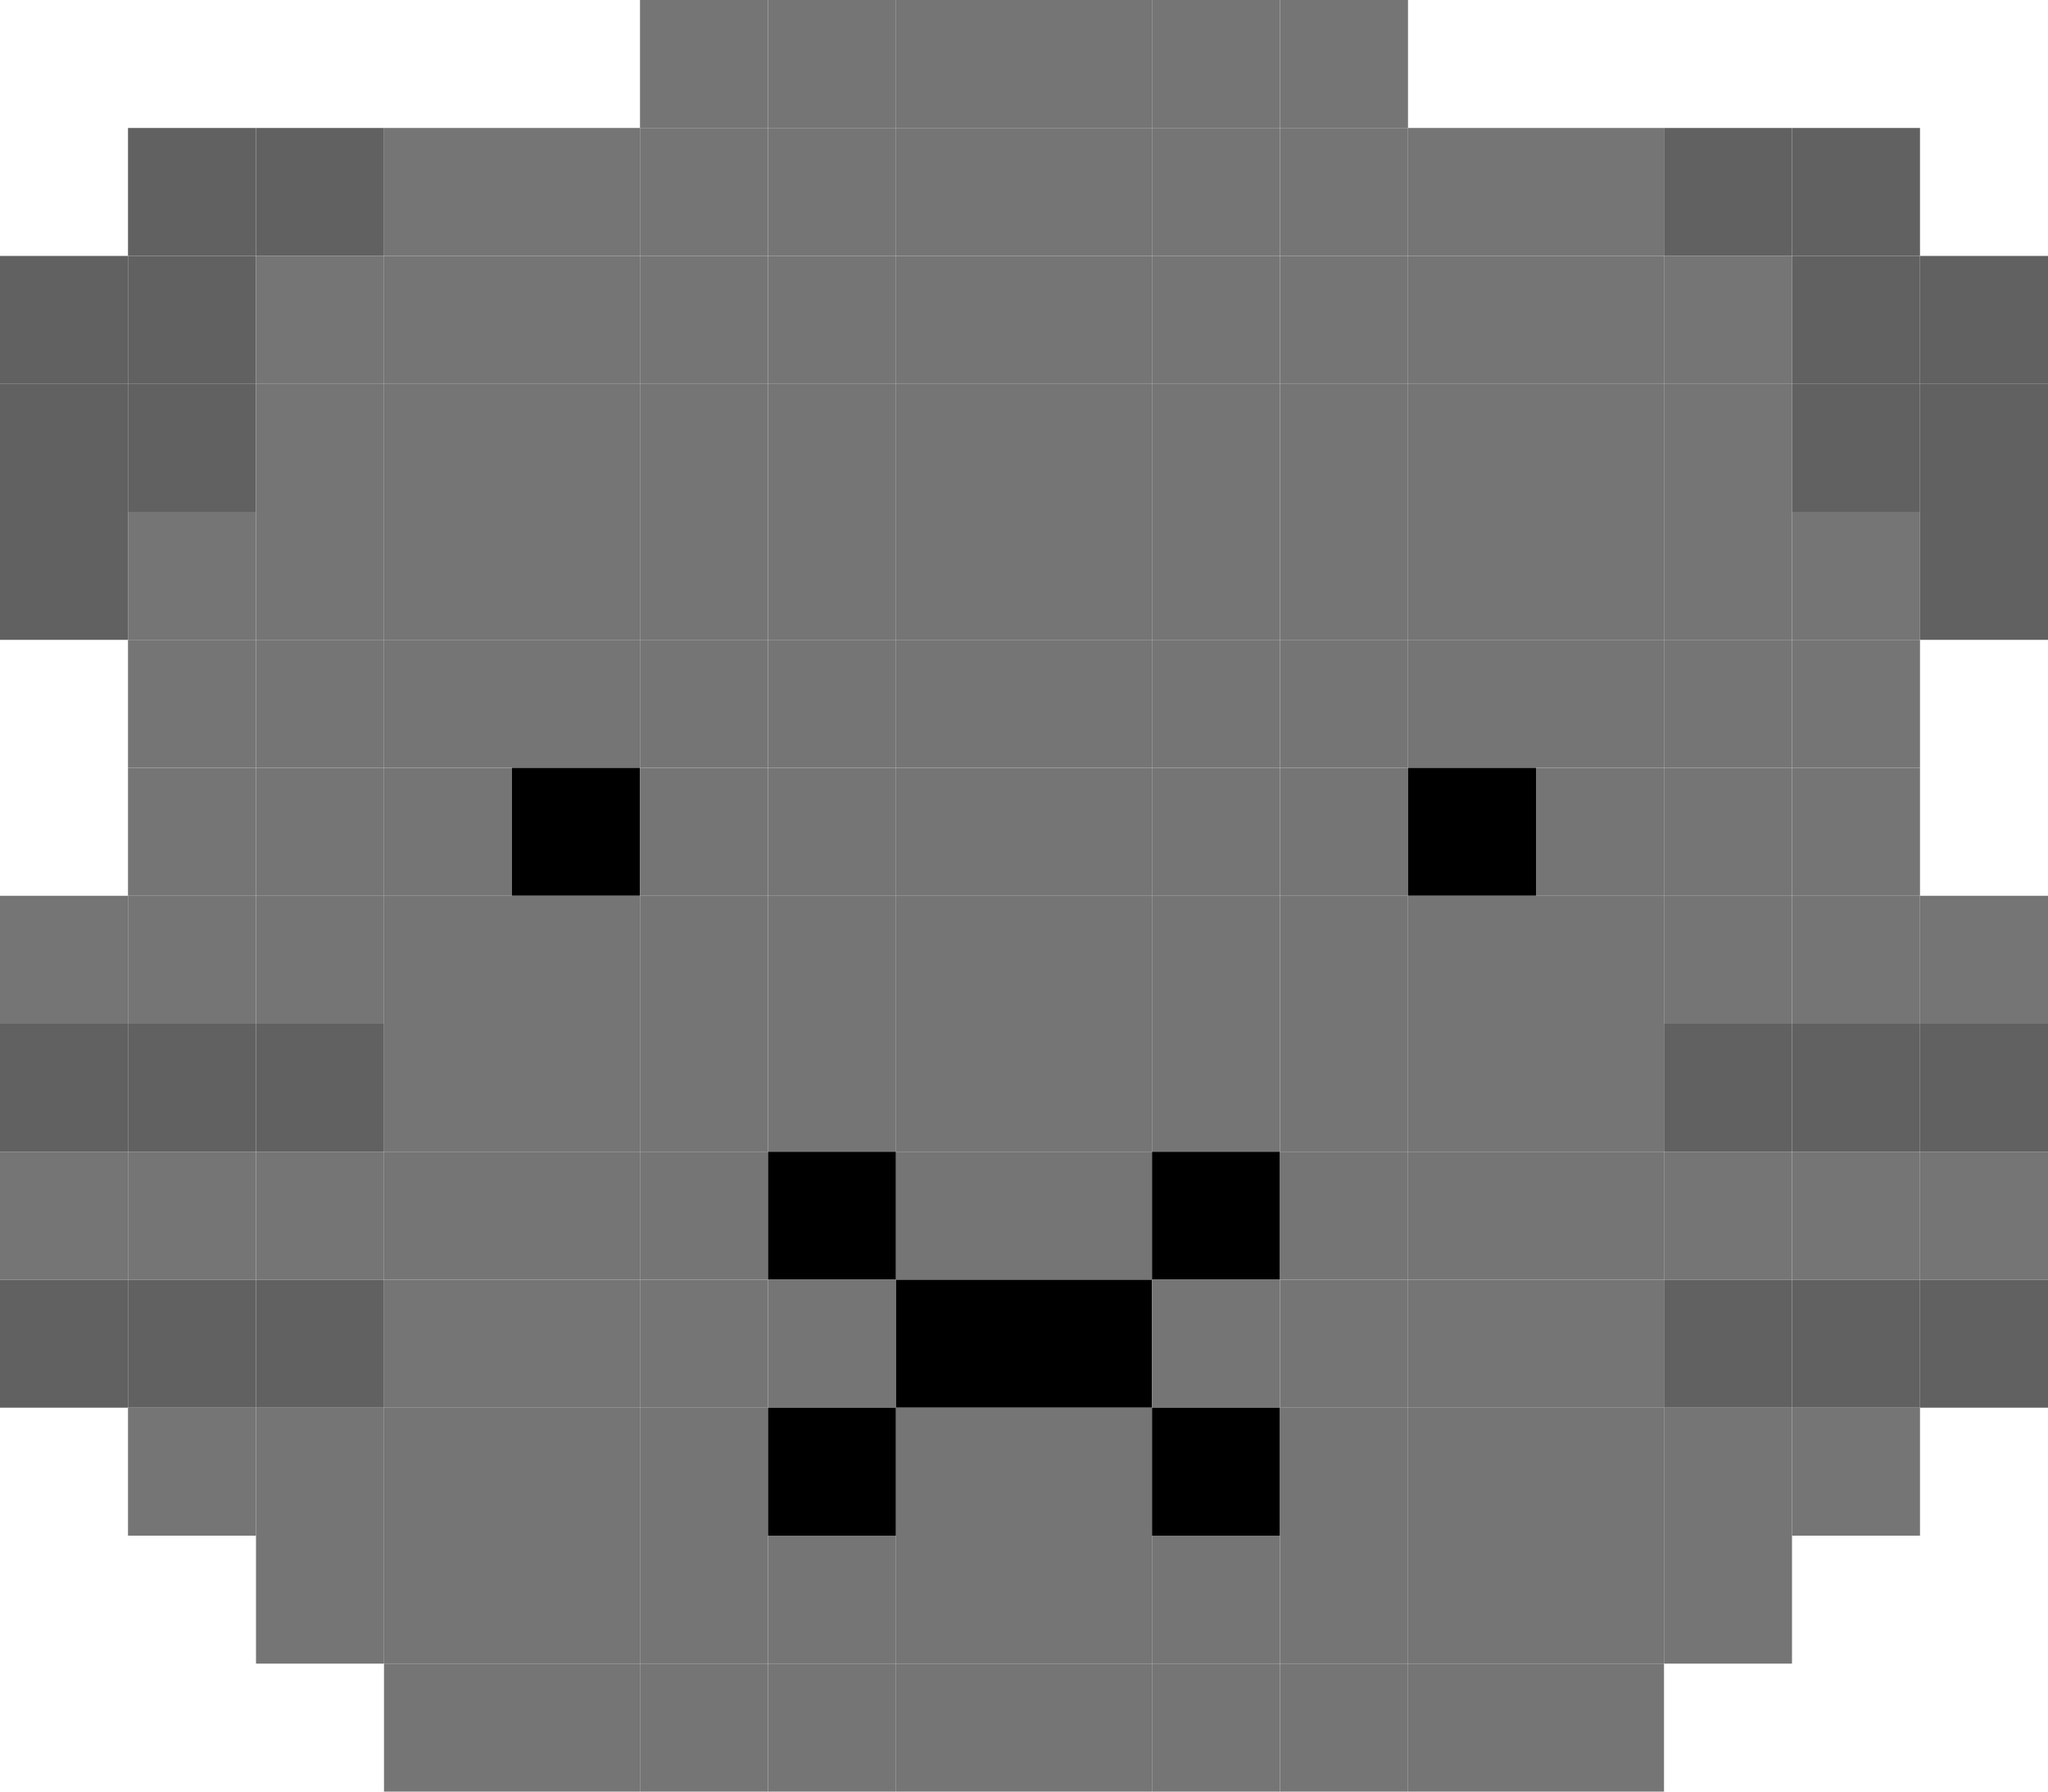 <?xml version="1.0" encoding="UTF-8" ?>
<svg version="1.1" width="480" height="420" xmlns="http://www.w3.org/2000/svg">
<rect x="150" y="0" width="30" height="30" fill="#757575" />
<rect x="180" y="0" width="30" height="30" fill="#757575" />
<rect x="210" y="0" width="30" height="30" fill="#757575" />
<rect x="240" y="0" width="30" height="30" fill="#757575" />
<rect x="270" y="0" width="30" height="30" fill="#757575" />
<rect x="300" y="0" width="30" height="30" fill="#757575" />
<rect x="30" y="30" width="30" height="30" fill="#616161" />
<rect x="60" y="30" width="30" height="30" fill="#616161" />
<rect x="90" y="30" width="30" height="30" fill="#757575" />
<rect x="120" y="30" width="30" height="30" fill="#757575" />
<rect x="150" y="30" width="30" height="30" fill="#757575" />
<rect x="180" y="30" width="30" height="30" fill="#757575" />
<rect x="210" y="30" width="30" height="30" fill="#757575" />
<rect x="240" y="30" width="30" height="30" fill="#757575" />
<rect x="270" y="30" width="30" height="30" fill="#757575" />
<rect x="300" y="30" width="30" height="30" fill="#757575" />
<rect x="330" y="30" width="30" height="30" fill="#757575" />
<rect x="360" y="30" width="30" height="30" fill="#757575" />
<rect x="390" y="30" width="30" height="30" fill="#616161" />
<rect x="420" y="30" width="30" height="30" fill="#616161" />
<rect x="0" y="60" width="30" height="30" fill="#616161" />
<rect x="30" y="60" width="30" height="30" fill="#616161" />
<rect x="60" y="60" width="30" height="30" fill="#757575" />
<rect x="90" y="60" width="30" height="30" fill="#757575" />
<rect x="120" y="60" width="30" height="30" fill="#757575" />
<rect x="150" y="60" width="30" height="30" fill="#757575" />
<rect x="180" y="60" width="30" height="30" fill="#757575" />
<rect x="210" y="60" width="30" height="30" fill="#757575" />
<rect x="240" y="60" width="30" height="30" fill="#757575" />
<rect x="270" y="60" width="30" height="30" fill="#757575" />
<rect x="300" y="60" width="30" height="30" fill="#757575" />
<rect x="330" y="60" width="30" height="30" fill="#757575" />
<rect x="360" y="60" width="30" height="30" fill="#757575" />
<rect x="390" y="60" width="30" height="30" fill="#757575" />
<rect x="420" y="60" width="30" height="30" fill="#616161" />
<rect x="450" y="60" width="30" height="30" fill="#616161" />
<rect x="0" y="90" width="30" height="30" fill="#616161" />
<rect x="30" y="90" width="30" height="30" fill="#616161" />
<rect x="60" y="90" width="30" height="30" fill="#757575" />
<rect x="90" y="90" width="30" height="30" fill="#757575" />
<rect x="120" y="90" width="30" height="30" fill="#757575" />
<rect x="150" y="90" width="30" height="30" fill="#757575" />
<rect x="180" y="90" width="30" height="30" fill="#757575" />
<rect x="210" y="90" width="30" height="30" fill="#757575" />
<rect x="240" y="90" width="30" height="30" fill="#757575" />
<rect x="270" y="90" width="30" height="30" fill="#757575" />
<rect x="300" y="90" width="30" height="30" fill="#757575" />
<rect x="330" y="90" width="30" height="30" fill="#757575" />
<rect x="360" y="90" width="30" height="30" fill="#757575" />
<rect x="390" y="90" width="30" height="30" fill="#757575" />
<rect x="420" y="90" width="30" height="30" fill="#616161" />
<rect x="450" y="90" width="30" height="30" fill="#616161" />
<rect x="0" y="120" width="30" height="30" fill="#616161" />
<rect x="30" y="120" width="30" height="30" fill="#757575" />
<rect x="60" y="120" width="30" height="30" fill="#757575" />
<rect x="90" y="120" width="30" height="30" fill="#757575" />
<rect x="120" y="120" width="30" height="30" fill="#757575" />
<rect x="150" y="120" width="30" height="30" fill="#757575" />
<rect x="180" y="120" width="30" height="30" fill="#757575" />
<rect x="210" y="120" width="30" height="30" fill="#757575" />
<rect x="240" y="120" width="30" height="30" fill="#757575" />
<rect x="270" y="120" width="30" height="30" fill="#757575" />
<rect x="300" y="120" width="30" height="30" fill="#757575" />
<rect x="330" y="120" width="30" height="30" fill="#757575" />
<rect x="360" y="120" width="30" height="30" fill="#757575" />
<rect x="390" y="120" width="30" height="30" fill="#757575" />
<rect x="420" y="120" width="30" height="30" fill="#757575" />
<rect x="450" y="120" width="30" height="30" fill="#616161" />
<rect x="30" y="150" width="30" height="30" fill="#757575" />
<rect x="60" y="150" width="30" height="30" fill="#757575" />
<rect x="90" y="150" width="30" height="30" fill="#757575" />
<rect x="120" y="150" width="30" height="30" fill="#757575" />
<rect x="150" y="150" width="30" height="30" fill="#757575" />
<rect x="180" y="150" width="30" height="30" fill="#757575" />
<rect x="210" y="150" width="30" height="30" fill="#757575" />
<rect x="240" y="150" width="30" height="30" fill="#757575" />
<rect x="270" y="150" width="30" height="30" fill="#757575" />
<rect x="300" y="150" width="30" height="30" fill="#757575" />
<rect x="330" y="150" width="30" height="30" fill="#757575" />
<rect x="360" y="150" width="30" height="30" fill="#757575" />
<rect x="390" y="150" width="30" height="30" fill="#757575" />
<rect x="420" y="150" width="30" height="30" fill="#757575" />
<rect x="30" y="180" width="30" height="30" fill="#757575" />
<rect x="60" y="180" width="30" height="30" fill="#757575" />
<rect x="90" y="180" width="30" height="30" fill="#757575" />
<rect x="120" y="180" width="30" height="30" fill="#000000" />
<rect x="150" y="180" width="30" height="30" fill="#757575" />
<rect x="180" y="180" width="30" height="30" fill="#757575" />
<rect x="210" y="180" width="30" height="30" fill="#757575" />
<rect x="240" y="180" width="30" height="30" fill="#757575" />
<rect x="270" y="180" width="30" height="30" fill="#757575" />
<rect x="300" y="180" width="30" height="30" fill="#757575" />
<rect x="330" y="180" width="30" height="30" fill="#000000" />
<rect x="360" y="180" width="30" height="30" fill="#757575" />
<rect x="390" y="180" width="30" height="30" fill="#757575" />
<rect x="420" y="180" width="30" height="30" fill="#757575" />
<rect x="0" y="210" width="30" height="30" fill="#757575" />
<rect x="30" y="210" width="30" height="30" fill="#757575" />
<rect x="60" y="210" width="30" height="30" fill="#757575" />
<rect x="90" y="210" width="30" height="30" fill="#757575" />
<rect x="120" y="210" width="30" height="30" fill="#757575" />
<rect x="150" y="210" width="30" height="30" fill="#757575" />
<rect x="180" y="210" width="30" height="30" fill="#757575" />
<rect x="210" y="210" width="30" height="30" fill="#757575" />
<rect x="240" y="210" width="30" height="30" fill="#757575" />
<rect x="270" y="210" width="30" height="30" fill="#757575" />
<rect x="300" y="210" width="30" height="30" fill="#757575" />
<rect x="330" y="210" width="30" height="30" fill="#757575" />
<rect x="360" y="210" width="30" height="30" fill="#757575" />
<rect x="390" y="210" width="30" height="30" fill="#757575" />
<rect x="420" y="210" width="30" height="30" fill="#757575" />
<rect x="450" y="210" width="30" height="30" fill="#757575" />
<rect x="0" y="240" width="30" height="30" fill="#616161" />
<rect x="30" y="240" width="30" height="30" fill="#616161" />
<rect x="60" y="240" width="30" height="30" fill="#616161" />
<rect x="90" y="240" width="30" height="30" fill="#757575" />
<rect x="120" y="240" width="30" height="30" fill="#757575" />
<rect x="150" y="240" width="30" height="30" fill="#757575" />
<rect x="180" y="240" width="30" height="30" fill="#757575" />
<rect x="210" y="240" width="30" height="30" fill="#757575" />
<rect x="240" y="240" width="30" height="30" fill="#757575" />
<rect x="270" y="240" width="30" height="30" fill="#757575" />
<rect x="300" y="240" width="30" height="30" fill="#757575" />
<rect x="330" y="240" width="30" height="30" fill="#757575" />
<rect x="360" y="240" width="30" height="30" fill="#757575" />
<rect x="390" y="240" width="30" height="30" fill="#616161" />
<rect x="420" y="240" width="30" height="30" fill="#616161" />
<rect x="450" y="240" width="30" height="30" fill="#616161" />
<rect x="0" y="270" width="30" height="30" fill="#757575" />
<rect x="30" y="270" width="30" height="30" fill="#757575" />
<rect x="60" y="270" width="30" height="30" fill="#757575" />
<rect x="90" y="270" width="30" height="30" fill="#757575" />
<rect x="120" y="270" width="30" height="30" fill="#757575" />
<rect x="150" y="270" width="30" height="30" fill="#757575" />
<rect x="180" y="270" width="30" height="30" fill="#000000" />
<rect x="210" y="270" width="30" height="30" fill="#757575" />
<rect x="240" y="270" width="30" height="30" fill="#757575" />
<rect x="270" y="270" width="30" height="30" fill="#000000" />
<rect x="300" y="270" width="30" height="30" fill="#757575" />
<rect x="330" y="270" width="30" height="30" fill="#757575" />
<rect x="360" y="270" width="30" height="30" fill="#757575" />
<rect x="390" y="270" width="30" height="30" fill="#757575" />
<rect x="420" y="270" width="30" height="30" fill="#757575" />
<rect x="450" y="270" width="30" height="30" fill="#757575" />
<rect x="0" y="300" width="30" height="30" fill="#616161" />
<rect x="30" y="300" width="30" height="30" fill="#616161" />
<rect x="60" y="300" width="30" height="30" fill="#616161" />
<rect x="90" y="300" width="30" height="30" fill="#757575" />
<rect x="120" y="300" width="30" height="30" fill="#757575" />
<rect x="150" y="300" width="30" height="30" fill="#757575" />
<rect x="180" y="300" width="30" height="30" fill="#757575" />
<rect x="210" y="300" width="30" height="30" fill="#000000" />
<rect x="240" y="300" width="30" height="30" fill="#000000" />
<rect x="270" y="300" width="30" height="30" fill="#757575" />
<rect x="300" y="300" width="30" height="30" fill="#757575" />
<rect x="330" y="300" width="30" height="30" fill="#757575" />
<rect x="360" y="300" width="30" height="30" fill="#757575" />
<rect x="390" y="300" width="30" height="30" fill="#616161" />
<rect x="420" y="300" width="30" height="30" fill="#616161" />
<rect x="450" y="300" width="30" height="30" fill="#616161" />
<rect x="30" y="330" width="30" height="30" fill="#757575" />
<rect x="60" y="330" width="30" height="30" fill="#757575" />
<rect x="90" y="330" width="30" height="30" fill="#757575" />
<rect x="120" y="330" width="30" height="30" fill="#757575" />
<rect x="150" y="330" width="30" height="30" fill="#757575" />
<rect x="180" y="330" width="30" height="30" fill="#000000" />
<rect x="210" y="330" width="30" height="30" fill="#757575" />
<rect x="240" y="330" width="30" height="30" fill="#757575" />
<rect x="270" y="330" width="30" height="30" fill="#000000" />
<rect x="300" y="330" width="30" height="30" fill="#757575" />
<rect x="330" y="330" width="30" height="30" fill="#757575" />
<rect x="360" y="330" width="30" height="30" fill="#757575" />
<rect x="390" y="330" width="30" height="30" fill="#757575" />
<rect x="420" y="330" width="30" height="30" fill="#757575" />
<rect x="60" y="360" width="30" height="30" fill="#757575" />
<rect x="90" y="360" width="30" height="30" fill="#757575" />
<rect x="120" y="360" width="30" height="30" fill="#757575" />
<rect x="150" y="360" width="30" height="30" fill="#757575" />
<rect x="180" y="360" width="30" height="30" fill="#757575" />
<rect x="210" y="360" width="30" height="30" fill="#757575" />
<rect x="240" y="360" width="30" height="30" fill="#757575" />
<rect x="270" y="360" width="30" height="30" fill="#757575" />
<rect x="300" y="360" width="30" height="30" fill="#757575" />
<rect x="330" y="360" width="30" height="30" fill="#757575" />
<rect x="360" y="360" width="30" height="30" fill="#757575" />
<rect x="390" y="360" width="30" height="30" fill="#757575" />
<rect x="90" y="390" width="30" height="30" fill="#757575" />
<rect x="120" y="390" width="30" height="30" fill="#757575" />
<rect x="150" y="390" width="30" height="30" fill="#757575" />
<rect x="180" y="390" width="30" height="30" fill="#757575" />
<rect x="210" y="390" width="30" height="30" fill="#757575" />
<rect x="240" y="390" width="30" height="30" fill="#757575" />
<rect x="270" y="390" width="30" height="30" fill="#757575" />
<rect x="300" y="390" width="30" height="30" fill="#757575" />
<rect x="330" y="390" width="30" height="30" fill="#757575" />
<rect x="360" y="390" width="30" height="30" fill="#757575" />
</svg>